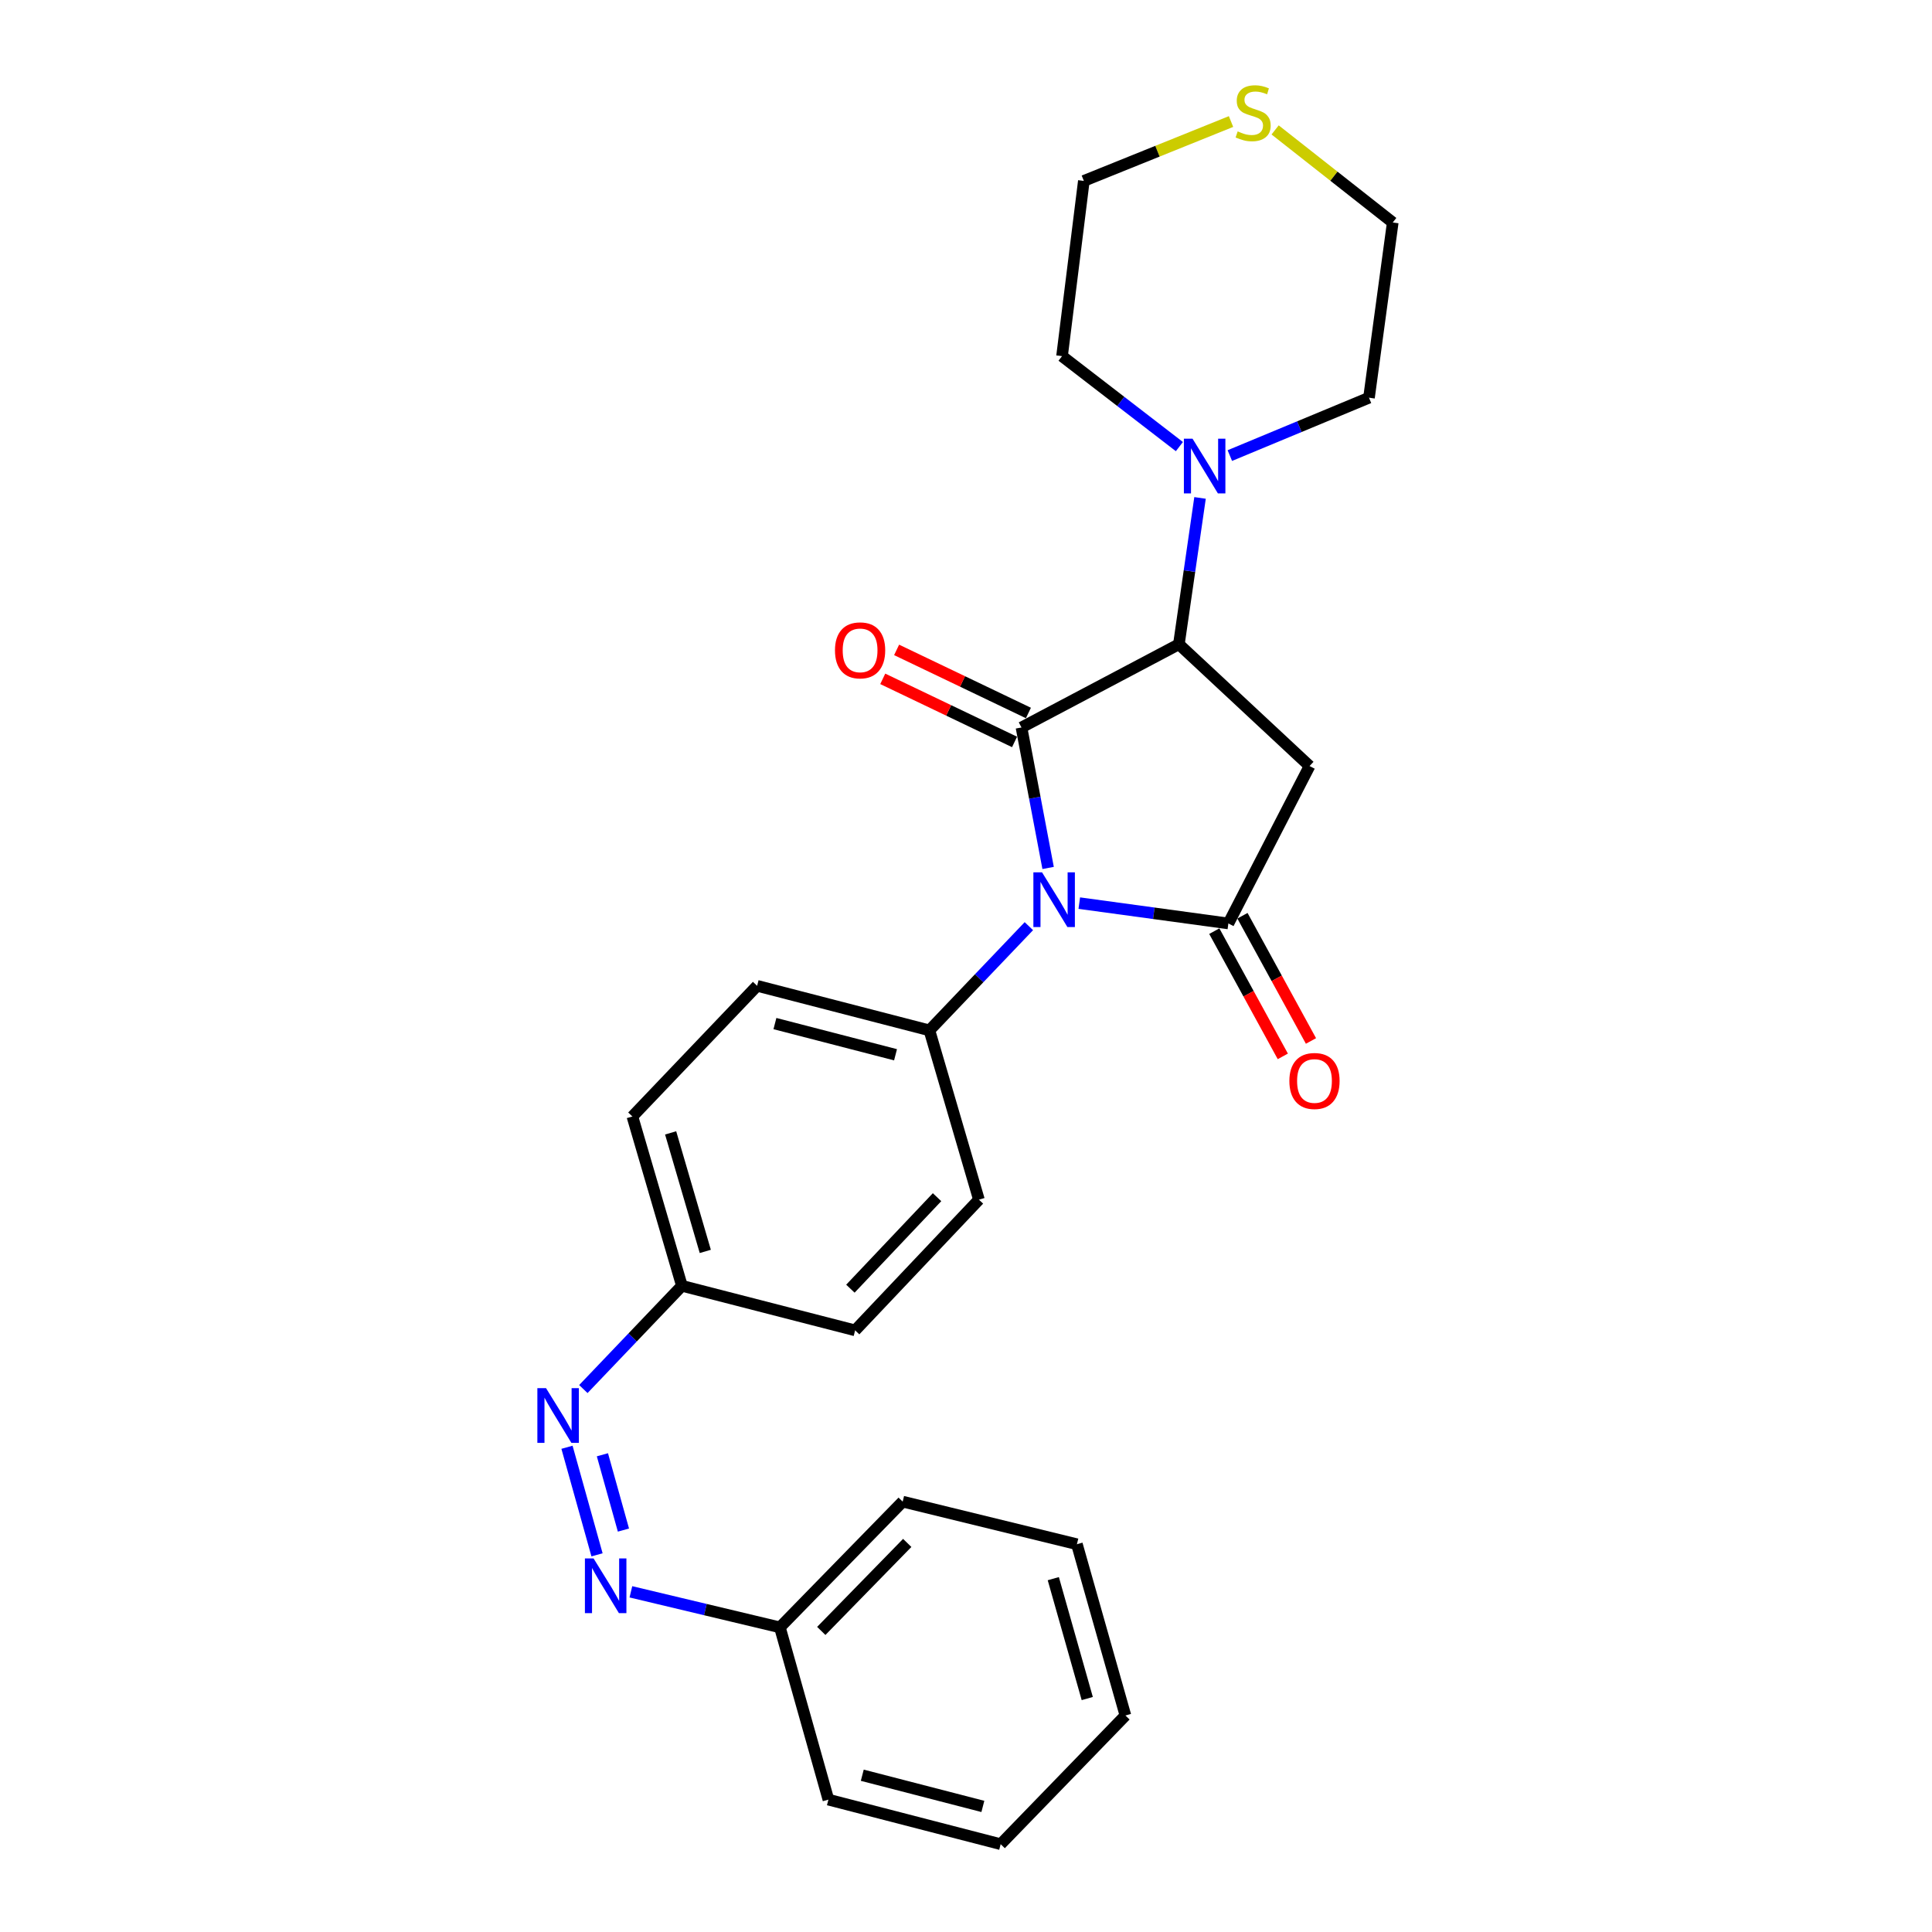 <?xml version='1.0' encoding='iso-8859-1'?>
<svg version='1.1' baseProfile='full'
              xmlns='http://www.w3.org/2000/svg'
                      xmlns:rdkit='http://www.rdkit.org/xml'
                      xmlns:xlink='http://www.w3.org/1999/xlink'
                  xml:space='preserve'
width='1000px' height='1000px' viewBox='0 0 1000 1000'>
<!-- END OF HEADER -->
<rect style='opacity:1.0;fill:#FFFFFF;stroke:none' width='1000' height='1000' x='0' y='0'> </rect>
<path class='bond-0' d='M 542.503,449.251 L 535.61,412.893' style='fill:none;fill-rule:evenodd;stroke:#0000FF;stroke-width:6px;stroke-linecap:butt;stroke-linejoin:miter;stroke-opacity:1' />
<path class='bond-0' d='M 535.61,412.893 L 528.716,376.534' style='fill:none;fill-rule:evenodd;stroke:#000000;stroke-width:6px;stroke-linecap:butt;stroke-linejoin:miter;stroke-opacity:1' />
<path class='bond-1' d='M 558.634,467.454 L 597.22,472.715' style='fill:none;fill-rule:evenodd;stroke:#0000FF;stroke-width:6px;stroke-linecap:butt;stroke-linejoin:miter;stroke-opacity:1' />
<path class='bond-1' d='M 597.22,472.715 L 635.807,477.976' style='fill:none;fill-rule:evenodd;stroke:#000000;stroke-width:6px;stroke-linecap:butt;stroke-linejoin:miter;stroke-opacity:1' />
<path class='bond-5' d='M 532.541,479.382 L 506.803,506.349' style='fill:none;fill-rule:evenodd;stroke:#0000FF;stroke-width:6px;stroke-linecap:butt;stroke-linejoin:miter;stroke-opacity:1' />
<path class='bond-5' d='M 506.803,506.349 L 481.064,533.317' style='fill:none;fill-rule:evenodd;stroke:#000000;stroke-width:6px;stroke-linecap:butt;stroke-linejoin:miter;stroke-opacity:1' />
<path class='bond-2' d='M 528.716,376.534 L 610.19,333.47' style='fill:none;fill-rule:evenodd;stroke:#000000;stroke-width:6px;stroke-linecap:butt;stroke-linejoin:miter;stroke-opacity:1' />
<path class='bond-8' d='M 532.303,369.04 L 498.194,352.711' style='fill:none;fill-rule:evenodd;stroke:#000000;stroke-width:6px;stroke-linecap:butt;stroke-linejoin:miter;stroke-opacity:1' />
<path class='bond-8' d='M 498.194,352.711 L 464.085,336.383' style='fill:none;fill-rule:evenodd;stroke:#FF0000;stroke-width:6px;stroke-linecap:butt;stroke-linejoin:miter;stroke-opacity:1' />
<path class='bond-8' d='M 525.128,384.028 L 491.019,367.699' style='fill:none;fill-rule:evenodd;stroke:#000000;stroke-width:6px;stroke-linecap:butt;stroke-linejoin:miter;stroke-opacity:1' />
<path class='bond-8' d='M 491.019,367.699 L 456.911,351.37' style='fill:none;fill-rule:evenodd;stroke:#FF0000;stroke-width:6px;stroke-linecap:butt;stroke-linejoin:miter;stroke-opacity:1' />
<path class='bond-3' d='M 635.807,477.976 L 677.827,396.501' style='fill:none;fill-rule:evenodd;stroke:#000000;stroke-width:6px;stroke-linecap:butt;stroke-linejoin:miter;stroke-opacity:1' />
<path class='bond-9' d='M 628.519,481.963 L 646.25,514.371' style='fill:none;fill-rule:evenodd;stroke:#000000;stroke-width:6px;stroke-linecap:butt;stroke-linejoin:miter;stroke-opacity:1' />
<path class='bond-9' d='M 646.25,514.371 L 663.982,546.778' style='fill:none;fill-rule:evenodd;stroke:#FF0000;stroke-width:6px;stroke-linecap:butt;stroke-linejoin:miter;stroke-opacity:1' />
<path class='bond-9' d='M 643.095,473.988 L 660.827,506.395' style='fill:none;fill-rule:evenodd;stroke:#000000;stroke-width:6px;stroke-linecap:butt;stroke-linejoin:miter;stroke-opacity:1' />
<path class='bond-9' d='M 660.827,506.395 L 678.558,538.803' style='fill:none;fill-rule:evenodd;stroke:#FF0000;stroke-width:6px;stroke-linecap:butt;stroke-linejoin:miter;stroke-opacity:1' />
<path class='bond-4' d='M 610.19,333.47 L 615.664,295.596' style='fill:none;fill-rule:evenodd;stroke:#000000;stroke-width:6px;stroke-linecap:butt;stroke-linejoin:miter;stroke-opacity:1' />
<path class='bond-4' d='M 615.664,295.596 L 621.137,257.722' style='fill:none;fill-rule:evenodd;stroke:#0000FF;stroke-width:6px;stroke-linecap:butt;stroke-linejoin:miter;stroke-opacity:1' />
<path class='bond-26' d='M 610.19,333.47 L 677.827,396.501' style='fill:none;fill-rule:evenodd;stroke:#000000;stroke-width:6px;stroke-linecap:butt;stroke-linejoin:miter;stroke-opacity:1' />
<path class='bond-17' d='M 636.563,235.808 L 672.575,220.833' style='fill:none;fill-rule:evenodd;stroke:#0000FF;stroke-width:6px;stroke-linecap:butt;stroke-linejoin:miter;stroke-opacity:1' />
<path class='bond-17' d='M 672.575,220.833 L 708.586,205.858' style='fill:none;fill-rule:evenodd;stroke:#000000;stroke-width:6px;stroke-linecap:butt;stroke-linejoin:miter;stroke-opacity:1' />
<path class='bond-18' d='M 610.45,231.159 L 580.079,207.749' style='fill:none;fill-rule:evenodd;stroke:#0000FF;stroke-width:6px;stroke-linecap:butt;stroke-linejoin:miter;stroke-opacity:1' />
<path class='bond-18' d='M 580.079,207.749 L 549.708,184.34' style='fill:none;fill-rule:evenodd;stroke:#000000;stroke-width:6px;stroke-linecap:butt;stroke-linejoin:miter;stroke-opacity:1' />
<path class='bond-11' d='M 481.064,533.317 L 391.882,510.257' style='fill:none;fill-rule:evenodd;stroke:#000000;stroke-width:6px;stroke-linecap:butt;stroke-linejoin:miter;stroke-opacity:1' />
<path class='bond-11' d='M 463.527,545.945 L 401.1,529.803' style='fill:none;fill-rule:evenodd;stroke:#000000;stroke-width:6px;stroke-linecap:butt;stroke-linejoin:miter;stroke-opacity:1' />
<path class='bond-12' d='M 481.064,533.317 L 506.69,620.939' style='fill:none;fill-rule:evenodd;stroke:#000000;stroke-width:6px;stroke-linecap:butt;stroke-linejoin:miter;stroke-opacity:1' />
<path class='bond-6' d='M 301.94,718.974 L 327.447,692.255' style='fill:none;fill-rule:evenodd;stroke:#0000FF;stroke-width:6px;stroke-linecap:butt;stroke-linejoin:miter;stroke-opacity:1' />
<path class='bond-6' d='M 327.447,692.255 L 352.954,665.535' style='fill:none;fill-rule:evenodd;stroke:#000000;stroke-width:6px;stroke-linecap:butt;stroke-linejoin:miter;stroke-opacity:1' />
<path class='bond-7' d='M 293.472,749.103 L 309.017,804.783' style='fill:none;fill-rule:evenodd;stroke:#0000FF;stroke-width:6px;stroke-linecap:butt;stroke-linejoin:miter;stroke-opacity:1' />
<path class='bond-7' d='M 311.808,752.987 L 322.69,791.963' style='fill:none;fill-rule:evenodd;stroke:#0000FF;stroke-width:6px;stroke-linecap:butt;stroke-linejoin:miter;stroke-opacity:1' />
<path class='bond-14' d='M 326.548,823.92 L 365.109,833.121' style='fill:none;fill-rule:evenodd;stroke:#0000FF;stroke-width:6px;stroke-linecap:butt;stroke-linejoin:miter;stroke-opacity:1' />
<path class='bond-14' d='M 365.109,833.121 L 403.67,842.322' style='fill:none;fill-rule:evenodd;stroke:#000000;stroke-width:6px;stroke-linecap:butt;stroke-linejoin:miter;stroke-opacity:1' />
<path class='bond-10' d='M 637.178,62.904 L 599.088,78.269' style='fill:none;fill-rule:evenodd;stroke:#CCCC00;stroke-width:6px;stroke-linecap:butt;stroke-linejoin:miter;stroke-opacity:1' />
<path class='bond-10' d='M 599.088,78.269 L 560.997,93.635' style='fill:none;fill-rule:evenodd;stroke:#000000;stroke-width:6px;stroke-linecap:butt;stroke-linejoin:miter;stroke-opacity:1' />
<path class='bond-28' d='M 659.999,67.244 L 690.44,91.203' style='fill:none;fill-rule:evenodd;stroke:#CCCC00;stroke-width:6px;stroke-linecap:butt;stroke-linejoin:miter;stroke-opacity:1' />
<path class='bond-28' d='M 690.44,91.203 L 720.882,115.162' style='fill:none;fill-rule:evenodd;stroke:#000000;stroke-width:6px;stroke-linecap:butt;stroke-linejoin:miter;stroke-opacity:1' />
<path class='bond-16' d='M 391.882,510.257 L 327.328,577.894' style='fill:none;fill-rule:evenodd;stroke:#000000;stroke-width:6px;stroke-linecap:butt;stroke-linejoin:miter;stroke-opacity:1' />
<path class='bond-15' d='M 506.69,620.939 L 442.616,688.595' style='fill:none;fill-rule:evenodd;stroke:#000000;stroke-width:6px;stroke-linecap:butt;stroke-linejoin:miter;stroke-opacity:1' />
<path class='bond-15' d='M 485.015,619.662 L 440.163,667.021' style='fill:none;fill-rule:evenodd;stroke:#000000;stroke-width:6px;stroke-linecap:butt;stroke-linejoin:miter;stroke-opacity:1' />
<path class='bond-13' d='M 352.954,665.535 L 442.616,688.595' style='fill:none;fill-rule:evenodd;stroke:#000000;stroke-width:6px;stroke-linecap:butt;stroke-linejoin:miter;stroke-opacity:1' />
<path class='bond-27' d='M 352.954,665.535 L 327.328,577.894' style='fill:none;fill-rule:evenodd;stroke:#000000;stroke-width:6px;stroke-linecap:butt;stroke-linejoin:miter;stroke-opacity:1' />
<path class='bond-27' d='M 365.058,647.726 L 347.12,586.377' style='fill:none;fill-rule:evenodd;stroke:#000000;stroke-width:6px;stroke-linecap:butt;stroke-linejoin:miter;stroke-opacity:1' />
<path class='bond-21' d='M 403.67,842.322 L 467.227,777.242' style='fill:none;fill-rule:evenodd;stroke:#000000;stroke-width:6px;stroke-linecap:butt;stroke-linejoin:miter;stroke-opacity:1' />
<path class='bond-21' d='M 425.091,844.169 L 469.581,798.613' style='fill:none;fill-rule:evenodd;stroke:#000000;stroke-width:6px;stroke-linecap:butt;stroke-linejoin:miter;stroke-opacity:1' />
<path class='bond-22' d='M 403.67,842.322 L 428.779,931.486' style='fill:none;fill-rule:evenodd;stroke:#000000;stroke-width:6px;stroke-linecap:butt;stroke-linejoin:miter;stroke-opacity:1' />
<path class='bond-19' d='M 708.586,205.858 L 720.882,115.162' style='fill:none;fill-rule:evenodd;stroke:#000000;stroke-width:6px;stroke-linecap:butt;stroke-linejoin:miter;stroke-opacity:1' />
<path class='bond-20' d='M 549.708,184.34 L 560.997,93.635' style='fill:none;fill-rule:evenodd;stroke:#000000;stroke-width:6px;stroke-linecap:butt;stroke-linejoin:miter;stroke-opacity:1' />
<path class='bond-23' d='M 467.227,777.242 L 557.406,799.286' style='fill:none;fill-rule:evenodd;stroke:#000000;stroke-width:6px;stroke-linecap:butt;stroke-linejoin:miter;stroke-opacity:1' />
<path class='bond-24' d='M 428.779,931.486 L 517.943,954.545' style='fill:none;fill-rule:evenodd;stroke:#000000;stroke-width:6px;stroke-linecap:butt;stroke-linejoin:miter;stroke-opacity:1' />
<path class='bond-24' d='M 446.314,918.858 L 508.729,935' style='fill:none;fill-rule:evenodd;stroke:#000000;stroke-width:6px;stroke-linecap:butt;stroke-linejoin:miter;stroke-opacity:1' />
<path class='bond-29' d='M 557.406,799.286 L 582.515,887.933' style='fill:none;fill-rule:evenodd;stroke:#000000;stroke-width:6px;stroke-linecap:butt;stroke-linejoin:miter;stroke-opacity:1' />
<path class='bond-29' d='M 545.185,817.111 L 562.762,879.164' style='fill:none;fill-rule:evenodd;stroke:#000000;stroke-width:6px;stroke-linecap:butt;stroke-linejoin:miter;stroke-opacity:1' />
<path class='bond-25' d='M 517.943,954.545 L 582.515,887.933' style='fill:none;fill-rule:evenodd;stroke:#000000;stroke-width:6px;stroke-linecap:butt;stroke-linejoin:miter;stroke-opacity:1' />
<path  class='atom-0' d='M 539.358 451.52
L 548.638 466.52
Q 549.558 468, 551.038 470.68
Q 552.518 473.36, 552.598 473.52
L 552.598 451.52
L 556.358 451.52
L 556.358 479.84
L 552.478 479.84
L 542.518 463.44
Q 541.358 461.52, 540.118 459.32
Q 538.918 457.12, 538.558 456.44
L 538.558 479.84
L 534.878 479.84
L 534.878 451.52
L 539.358 451.52
' fill='#0000FF'/>
<path  class='atom-5' d='M 617.26 227.072
L 626.54 242.072
Q 627.46 243.552, 628.94 246.232
Q 630.42 248.912, 630.5 249.072
L 630.5 227.072
L 634.26 227.072
L 634.26 255.392
L 630.38 255.392
L 620.42 238.992
Q 619.26 237.072, 618.02 234.872
Q 616.82 232.672, 616.46 231.992
L 616.46 255.392
L 612.78 255.392
L 612.78 227.072
L 617.26 227.072
' fill='#0000FF'/>
<path  class='atom-7' d='M 282.62 718.495
L 291.9 733.495
Q 292.82 734.975, 294.3 737.655
Q 295.78 740.335, 295.86 740.495
L 295.86 718.495
L 299.62 718.495
L 299.62 746.815
L 295.74 746.815
L 285.78 730.415
Q 284.62 728.495, 283.38 726.295
Q 282.18 724.095, 281.82 723.415
L 281.82 746.815
L 278.14 746.815
L 278.14 718.495
L 282.62 718.495
' fill='#0000FF'/>
<path  class='atom-8' d='M 307.23 806.644
L 316.51 821.644
Q 317.43 823.124, 318.91 825.804
Q 320.39 828.484, 320.47 828.644
L 320.47 806.644
L 324.23 806.644
L 324.23 834.964
L 320.35 834.964
L 310.39 818.564
Q 309.23 816.644, 307.99 814.444
Q 306.79 812.244, 306.43 811.564
L 306.43 834.964
L 302.75 834.964
L 302.75 806.644
L 307.23 806.644
' fill='#0000FF'/>
<path  class='atom-9' d='M 432.183 336.624
Q 432.183 329.824, 435.543 326.024
Q 438.903 322.224, 445.183 322.224
Q 451.463 322.224, 454.823 326.024
Q 458.183 329.824, 458.183 336.624
Q 458.183 343.504, 454.783 347.424
Q 451.383 351.304, 445.183 351.304
Q 438.943 351.304, 435.543 347.424
Q 432.183 343.544, 432.183 336.624
M 445.183 348.104
Q 449.503 348.104, 451.823 345.224
Q 454.183 342.304, 454.183 336.624
Q 454.183 331.064, 451.823 328.264
Q 449.503 325.424, 445.183 325.424
Q 440.863 325.424, 438.503 328.224
Q 436.183 331.024, 436.183 336.624
Q 436.183 342.344, 438.503 345.224
Q 440.863 348.104, 445.183 348.104
' fill='#FF0000'/>
<path  class='atom-10' d='M 667.375 559.512
Q 667.375 552.712, 670.735 548.912
Q 674.095 545.112, 680.375 545.112
Q 686.655 545.112, 690.015 548.912
Q 693.375 552.712, 693.375 559.512
Q 693.375 566.392, 689.975 570.312
Q 686.575 574.192, 680.375 574.192
Q 674.135 574.192, 670.735 570.312
Q 667.375 566.432, 667.375 559.512
M 680.375 570.992
Q 684.695 570.992, 687.015 568.112
Q 689.375 565.192, 689.375 559.512
Q 689.375 553.952, 687.015 551.152
Q 684.695 548.312, 680.375 548.312
Q 676.055 548.312, 673.695 551.112
Q 671.375 553.912, 671.375 559.512
Q 671.375 565.232, 673.695 568.112
Q 676.055 570.992, 680.375 570.992
' fill='#FF0000'/>
<path  class='atom-11' d='M 640.62 68.008
Q 640.94 68.128, 642.26 68.688
Q 643.58 69.248, 645.02 69.608
Q 646.5 69.928, 647.94 69.928
Q 650.62 69.928, 652.18 68.648
Q 653.74 67.328, 653.74 65.048
Q 653.74 63.488, 652.94 62.528
Q 652.18 61.568, 650.98 61.048
Q 649.78 60.528, 647.78 59.928
Q 645.26 59.168, 643.74 58.448
Q 642.26 57.728, 641.18 56.208
Q 640.14 54.688, 640.14 52.128
Q 640.14 48.568, 642.54 46.368
Q 644.98 44.168, 649.78 44.168
Q 653.06 44.168, 656.78 45.728
L 655.86 48.808
Q 652.46 47.408, 649.9 47.408
Q 647.14 47.408, 645.62 48.568
Q 644.1 49.688, 644.14 51.648
Q 644.14 53.168, 644.9 54.088
Q 645.7 55.008, 646.82 55.528
Q 647.98 56.048, 649.9 56.648
Q 652.46 57.448, 653.98 58.248
Q 655.5 59.048, 656.58 60.688
Q 657.7 62.288, 657.7 65.048
Q 657.7 68.968, 655.06 71.088
Q 652.46 73.168, 648.1 73.168
Q 645.58 73.168, 643.66 72.608
Q 641.78 72.088, 639.54 71.168
L 640.62 68.008
' fill='#CCCC00'/>
</svg>
